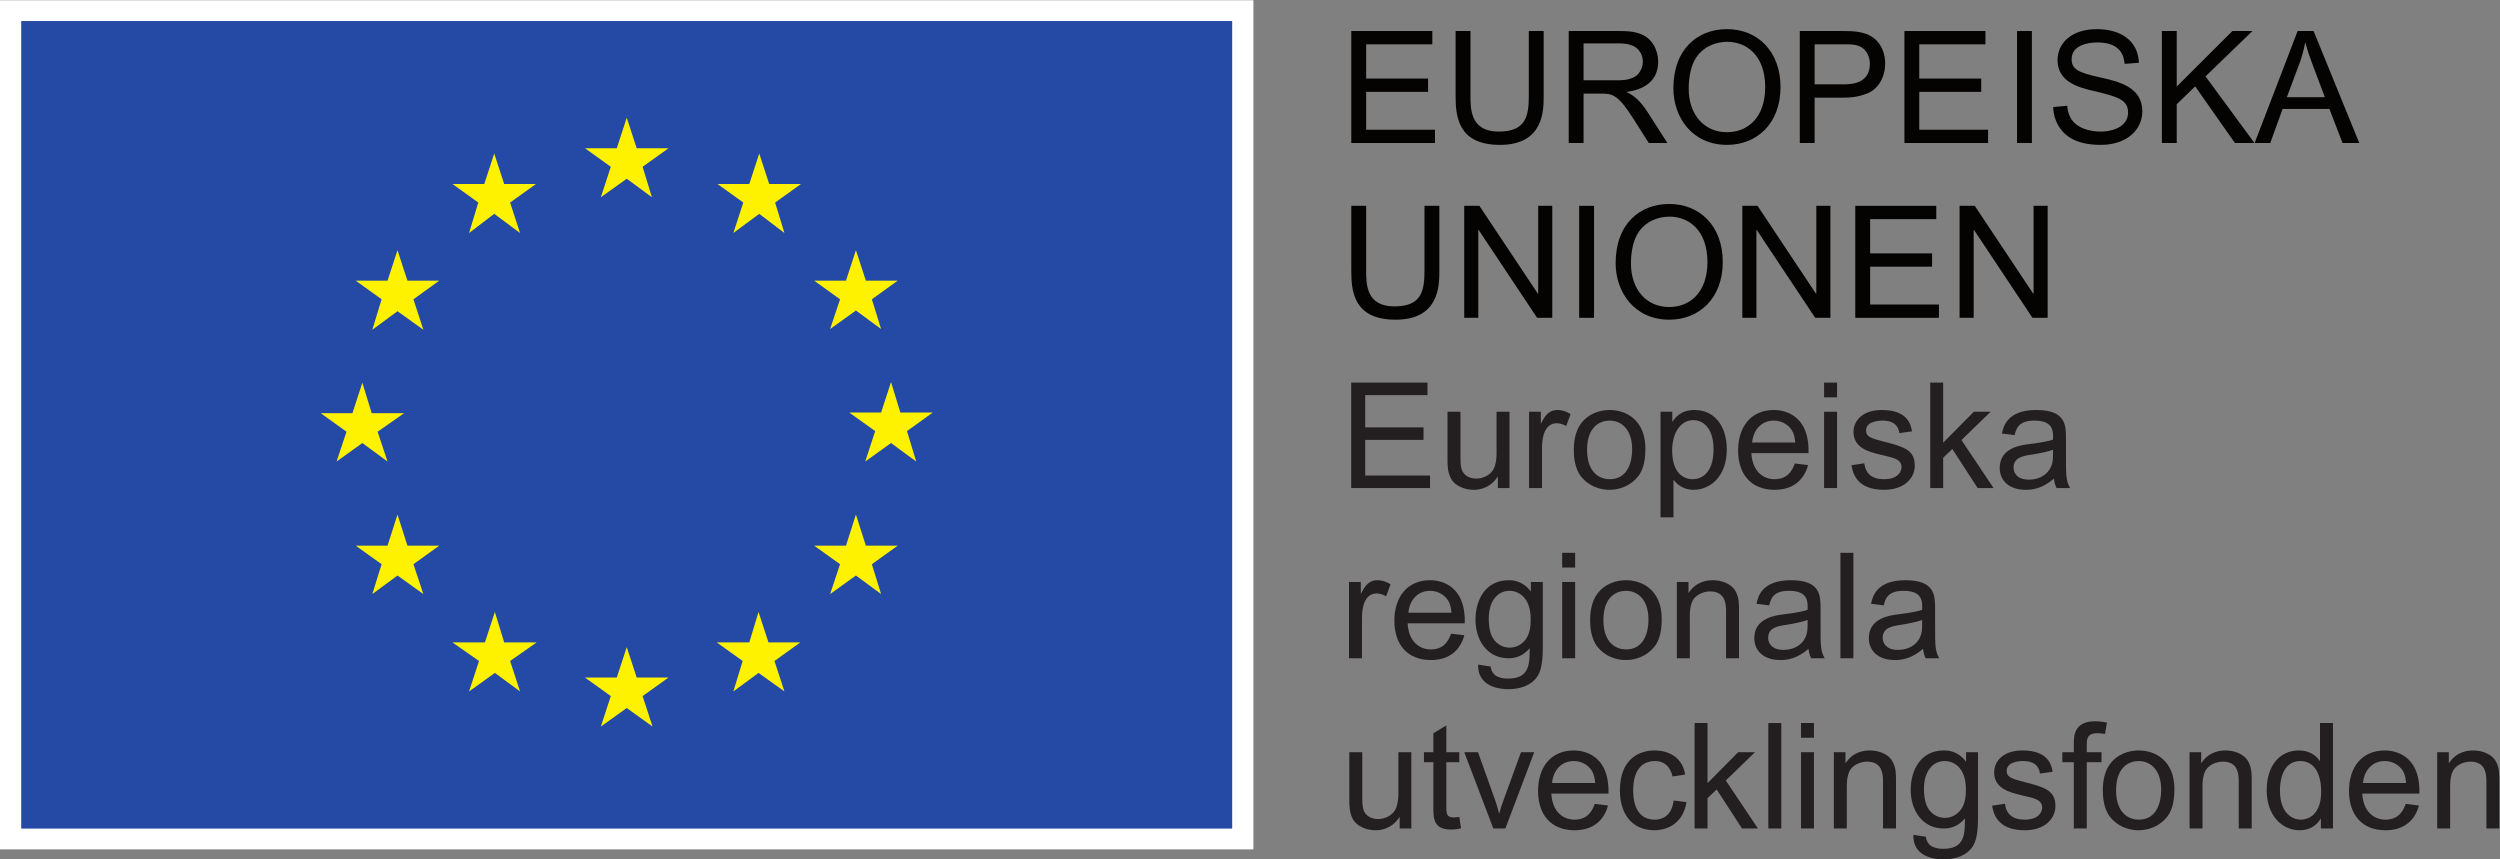 <?xml version="1.0" encoding="UTF-8" standalone="no"?>
<svg
   xmlns:dc="http://purl.org/dc/elements/1.1/"
   xmlns:cc="http://creativecommons.org/ns#"
   xmlns:rdf="http://www.w3.org/1999/02/22-rdf-syntax-ns#"
   xmlns:svg="http://www.w3.org/2000/svg"
   xmlns="http://www.w3.org/2000/svg"
   viewBox="0 0 362.187 124.507"
   height="124.507"
   width="362.187"
   xml:space="preserve"
   id="svg2"
   version="1.1"><rect x="0" y="0" width="362.187" height="124.507" fill="#808080" stroke="none"/><defs
     id="defs6" /><g
     transform="matrix(1.333,0,0,-1.333,0,124.507)"
     id="g10"><g
       transform="scale(0.1)"
       id="g12"><path
         id="path14"
         style="fill:#ffffff;fill-opacity:1;fill-rule:nonzero;stroke:none"
         d="m 0,10.898 h 1362.24 v 922.867 H 0 Z" /><path
         id="path16"
         style="fill:#254aa5;fill-opacity:1;fill-rule:evenodd;stroke:none"
         d="M 23.047,911.176 H 1339.19 V 33.496 H 23.047 V 911.176" /><path
         id="path18"
         style="fill:#fff200;fill-opacity:1;fill-rule:evenodd;stroke:none"
         d="m 653.031,719.652 28.129,20.157 27.36,-20.157 -10.118,33.106 28.137,20.156 h -34.57 l -10.809,33.195 -10.805,-33.195 h -34.562 l 28.047,-20.156 -10.809,-33.106 v 0" /><path
         id="path20"
         style="fill:#fff200;fill-opacity:1;fill-rule:evenodd;stroke:none"
         d="m 509.797,680.801 27.355,20.84 28.047,-20.84 -10.804,33.105 28.128,20.157 h -34.558 l -10.813,33.105 -10.804,-33.105 h -34.567 l 28.047,-20.157 -10.031,-33.105 v 0" /><path
         id="path22"
         style="fill:#fff200;fill-opacity:1;fill-rule:evenodd;stroke:none"
         d="m 432.004,662.102 -10.813,-33.11 h -34.566 l 28.137,-20.242 -10.121,-33.105 27.363,20.156 28.129,-20.156 -10.809,33.105 28.047,20.242 h -34.562 l -10.805,33.11 v 0" /><path
         id="path24"
         style="fill:#fff200;fill-opacity:1;fill-rule:evenodd;stroke:none"
         d="m 393.832,452.563 27.359,-20.157 -10.804,32.422 28.816,20.156 h -35.25 l -10.121,33.106 -10.805,-33.106 h -34.48 l 28.047,-20.156 -10.809,-32.422 28.047,20.157 v 0" /><path
         id="path26"
         style="fill:#fff200;fill-opacity:1;fill-rule:evenodd;stroke:none"
         d="m 442.809,340.977 -10.805,33.793 -10.813,-33.793 h -34.566 l 28.137,-20.157 -10.121,-32.422 27.363,20.157 28.129,-20.157 -10.809,32.422 28.047,20.157 h -34.562 v 0" /><path
         id="path28"
         style="fill:#fff200;fill-opacity:1;fill-rule:evenodd;stroke:none"
         d="m 547.965,235.82 -10.121,33.11 -10.813,-33.11 h -35.25 l 28.821,-20.156 -10.805,-33.105 28.047,20.156 27.355,-20.156 -10.804,33.105 28.82,20.156 h -35.25 v 0" /><path
         id="path30"
         style="fill:#fff200;fill-opacity:1;fill-rule:evenodd;stroke:none"
         d="m 691.969,197.656 -10.809,33.106 -10.805,-33.106 h -34.562 l 28.047,-20.156 -10.809,-33.105 28.129,20.156 28.043,-20.156 -10.801,33.105 28.137,20.156 h -34.57 v 0" /><path
         id="path32"
         style="fill:#fff200;fill-opacity:1;fill-rule:evenodd;stroke:none"
         d="m 835.211,235.82 -10.813,33.11 -10.039,-33.11 h -35.332 l 28.137,-20.156 -10.129,-33.105 27.363,20.156 28.137,-20.156 -10.812,33.105 28.047,20.156 h -34.559 v 0" /><path
         id="path34"
         style="fill:#fff200;fill-opacity:1;fill-rule:evenodd;stroke:none"
         d="M 941.051,340.977 930.238,374.77 919.43,340.977 h -34.563 l 28.137,-20.157 -10.813,-32.422 28.047,20.157 27.364,-20.157 -10.039,32.422 28.046,20.157 h -34.558 v 0" /><path
         id="path36"
         style="fill:#fff200;fill-opacity:1;fill-rule:evenodd;stroke:none"
         d="m 1013.77,485.676 h -35.239 l -10.129,33.105 -10.8,-33.105 h -34.571 l 28.137,-20.156 -10.813,-33.114 28.047,20.157 27.364,-20.157 -10.039,33.114 28.043,20.156 v 0" /><path
         id="path38"
         style="fill:#fff200;fill-opacity:1;fill-rule:evenodd;stroke:none"
         d="m 902.191,576.418 28.047,20.156 27.364,-20.156 -10.039,32.332 28.046,20.242 h -34.558 l -10.813,33.11 -10.808,-33.11 h -34.563 l 28.137,-20.242 -10.813,-32.332 v 0" /><path
         id="path40"
         style="fill:#fff200;fill-opacity:1;fill-rule:evenodd;stroke:none"
         d="m 825.172,767.168 -10.813,-33.105 h -34.558 l 28.047,-20.157 -10.813,-33.105 28.137,20.84 27.363,-20.84 -10.129,33.105 28.137,20.157 H 835.98 l -10.808,33.105 v 0" /><path
         id="path42"
         style="fill:#050301;fill-opacity:1;fill-rule:nonzero;stroke:none"
         d="m 1468.63,900.328 h 88.05 v -14.453 h -71.9 v -37.227 h 67.31 v -14.453 h -67.31 v -41.132 h 74.79 v -14.454 h -90.94 v 121.719" /><path
         id="path44"
         style="fill:#050301;fill-opacity:1;fill-rule:nonzero;stroke:none"
         d="m 1677.71,900.328 v -70.371 c 0,-16.152 0,-53.379 -47.59,-53.379 -46.06,0 -48.11,31.777 -48.11,53.379 v 70.371 h 16.15 v -70.215 c 0,-14.785 0,-39.082 30.61,-39.082 29.91,0 32.79,17.168 32.79,39.082 v 70.215 h 16.15" /><path
         id="path46"
         style="fill:#050301;fill-opacity:1;fill-rule:nonzero;stroke:none"
         d="m 1721.07,846.773 h 34.52 c 7.3,0 12.74,0 19.37,2.891 6.29,2.715 10.54,10.039 10.54,17.344 0,7.656 -4.25,13.769 -9.35,16.484 -5.1,2.715 -10.37,3.399 -16.66,3.399 h -38.42 z m -16.15,53.555 h 53.89 c 8.49,0 16.33,-0.176 24.32,-3.242 12.4,-4.746 19.03,-17.324 19.03,-30.078 0,-19.551 -13.43,-30.098 -34.17,-32.813 v -0.332 c 6.12,-2.89 13.44,-7.304 22.95,-22.109 l 21.25,-33.145 h -20.24 l -15.97,25.157 c -17.34,27.382 -22.95,28.554 -36.37,28.554 h -18.54 v -53.711 h -16.15 v 121.719" /><path
         id="path48"
         style="fill:#050301;fill-opacity:1;fill-rule:nonzero;stroke:none"
         d="m 1876.83,790.348 c 22.26,0 41.65,15.468 41.65,48.945 0,34.844 -20.57,49.297 -41.31,49.297 -12.92,0 -25.84,-5.606 -33.15,-16.309 -8.67,-12.246 -8.67,-30.781 -8.67,-34.687 0,-28.203 16.83,-47.246 41.48,-47.246 z m 0.16,112.011 c 33.15,0 58.15,-23.964 58.15,-63.066 0,-39.434 -25.68,-62.715 -58.15,-62.715 -38.06,0 -58.3,30.254 -58.3,61.367 0,43.164 26.69,64.414 58.3,64.414" /><path
         id="path50"
         style="fill:#050301;fill-opacity:1;fill-rule:nonzero;stroke:none"
         d="m 1972.21,842.359 h 31.27 c 8.83,0 28.73,0.84 28.73,22.266 0,5.098 -1.54,11.563 -6.63,16.152 -5.62,5.098 -12.42,5.098 -22.44,5.098 h -30.93 z m -16.16,57.969 h 45.9 c 10.88,0 25.33,0 35.18,-8.164 8.34,-6.797 11.74,-17.5 11.74,-27.031 0,-14.102 -6.8,-27.363 -19.05,-32.461 -10.7,-4.414 -19.88,-4.766 -26.52,-4.766 h -31.09 v -49.297 h -16.16 v 121.719" /><path
         id="path52"
         style="fill:#050301;fill-opacity:1;fill-rule:nonzero;stroke:none"
         d="m 2069.79,900.328 h 88.04 v -14.453 h -71.9 v -37.227 h 67.31 v -14.453 h -67.31 v -41.132 h 74.79 v -14.454 h -90.93 v 121.719" /><path
         id="path54"
         style="fill:#050301;fill-opacity:1;fill-rule:nonzero;stroke:none"
         d="m 2192.18,778.609 h 16.141 V 900.328 H 2192.18 Z" /><path
         id="path56"
         style="fill:#050301;fill-opacity:1;fill-rule:nonzero;stroke:none"
         d="m 2246.75,819.078 c 0.16,-2.734 0.85,-7.832 3.23,-12.422 6.8,-13.086 23.62,-15.625 32.64,-15.625 16.82,0 30.25,7.129 30.25,20.723 0,14.277 -12.24,17.344 -36.88,23.301 -15.81,3.73 -39.78,9.336 -39.78,33.652 0,18.867 15.64,33.652 42.67,33.652 26.17,0 44.87,-12.578 45.72,-36.543 l -15.47,-1.191 c -0.85,8.848 -4.42,23.281 -29.58,23.281 -10.54,0 -28.05,-3.047 -28.05,-18.183 0,-10.528 6.8,-14.453 29.08,-19.375 22.26,-4.922 47.76,-10.703 47.76,-37.403 0,-20.215 -17.34,-36.367 -45.05,-36.367 -29.23,0 -42.49,11.211 -48.78,26.172 -2.72,6.641 -2.89,11.738 -3.06,14.961 l 15.3,1.367" /><path
         id="path58"
         style="fill:#050301;fill-opacity:1;fill-rule:nonzero;stroke:none"
         d="m 2349.6,900.328 h 16.14 v -60.351 l 60.52,60.351 h 21.76 l -51,-49.297 53.2,-72.422 h -21.25 l -43.17,61.543 -20.06,-19.375 v -42.168 h -16.14 v 121.719" /><path
         id="path60"
         style="fill:#050301;fill-opacity:1;fill-rule:nonzero;stroke:none"
         d="m 2485.42,828.414 h 41.31 l -12.75,33.828 c -3.06,7.988 -5.78,15.469 -8.33,25.332 h -0.34 c -1.53,-7.988 -3.57,-15.644 -6.46,-23.281 z m 11.73,71.914 h 17.34 l 49.63,-121.719 h -18.18 l -14.28,37.071 h -50.83 l -13.43,-37.071 h -16.99 l 46.74,121.719" /><path
         id="path62"
         style="fill:#050301;fill-opacity:1;fill-rule:nonzero;stroke:none"
         d="m 1564.34,710.328 v -70.371 c 0,-16.152 0,-53.379 -47.6,-53.379 -46.08,0 -48.11,31.777 -48.11,53.379 v 70.371 h 16.15 v -70.215 c 0,-14.785 0,-39.082 30.59,-39.082 29.92,0 32.81,17.168 32.81,39.082 v 70.215 h 16.16" /><path
         id="path64"
         style="fill:#050301;fill-opacity:1;fill-rule:nonzero;stroke:none"
         d="m 1591.37,710.328 h 16.48 l 63.58,-95.527 h 0.34 v 95.527 h 15.3 V 588.609 h -16.48 l -63.58,95.528 h -0.35 v -95.528 h -15.29 v 121.719" /><path
         id="path66"
         style="fill:#050301;fill-opacity:1;fill-rule:nonzero;stroke:none"
         d="m 1716.31,588.609 h 16.152 V 710.328 H 1716.31 Z" /><path
         id="path68"
         style="fill:#050301;fill-opacity:1;fill-rule:nonzero;stroke:none"
         d="m 1814.06,600.348 c 22.27,0 41.64,15.468 41.64,48.945 0,34.844 -20.56,49.297 -41.31,49.297 -12.91,0 -25.84,-5.606 -33.14,-16.309 -8.67,-12.246 -8.67,-30.781 -8.67,-34.687 0,-28.203 16.83,-47.246 41.48,-47.246 z m 0.17,112.011 c 33.14,0 58.13,-23.964 58.13,-63.066 0,-39.434 -25.66,-62.715 -58.13,-62.715 -38.08,0 -58.31,30.254 -58.31,61.367 0,43.164 26.7,64.414 58.31,64.414" /><path
         id="path70"
         style="fill:#050301;fill-opacity:1;fill-rule:nonzero;stroke:none"
         d="m 1893.62,710.328 h 16.5 l 63.57,-95.527 h 0.33 v 95.527 h 15.31 V 588.609 h -16.5 l -63.57,95.528 h -0.33 v -95.528 h -15.31 v 121.719" /><path
         id="path72"
         style="fill:#050301;fill-opacity:1;fill-rule:nonzero;stroke:none"
         d="m 2016.37,710.328 h 88.04 v -14.453 h -71.9 v -37.227 h 67.31 v -14.453 h -67.31 v -41.132 h 74.79 v -14.454 h -90.93 v 121.719" /><path
         id="path74"
         style="fill:#050301;fill-opacity:1;fill-rule:nonzero;stroke:none"
         d="m 2129.75,710.328 h 16.49 l 63.57,-95.527 h 0.35 v 95.527 h 15.29 V 588.609 h -16.49 l -63.57,95.528 h -0.34 v -95.528 h -15.3 v 121.719" /><path
         id="path76"
         style="fill:#231f20;fill-opacity:1;fill-rule:nonzero;stroke:none"
         d="m 1468.55,518.219 h 82.91 v -13.614 h -67.69 v -35.05 h 63.38 v -13.602 h -63.38 v -38.742 h 70.43 v -13.602 h -85.65 v 114.61" /><path
         id="path78"
         style="fill:#231f20;fill-opacity:1;fill-rule:nonzero;stroke:none"
         d="m 1627.94,415.777 h -0.32 c -9.12,-13.613 -21.77,-14.093 -26.1,-14.093 -8.96,0 -20,3.847 -24.49,12.168 -3.67,6.886 -3.83,13.769 -3.83,21.289 v 51.379 h 14.09 v -45.938 c 0,-8.644 0,-12.16 1.27,-16.484 1.93,-6.719 8.8,-10.246 15.85,-10.246 7.84,0 16.17,4.328 19.2,11.046 2.56,5.762 2.89,11.368 2.89,17.286 v 44.336 h 14.09 v -82.911 h -12.65 v 12.168" /><path
         id="path80"
         style="fill:#231f20;fill-opacity:1;fill-rule:nonzero;stroke:none"
         d="m 1661.84,486.52 h 12.8 v -12.481 h 0.32 c 3.2,6.395 7.52,14.402 17.61,14.402 7.2,0 12,-3.035 14.4,-4.48 l -4.8,-12.969 c -3.04,1.766 -6.56,3.047 -10.24,3.047 -14.57,0 -16.01,-18.41 -16.01,-26.894 v -43.536 h -14.08 v 82.911" /><path
         id="path82"
         style="fill:#231f20;fill-opacity:1;fill-rule:nonzero;stroke:none"
         d="m 1749.38,413.207 c 20,0 24.49,19.211 24.49,32.336 0,22.09 -11.86,31.375 -24.49,31.375 -8.81,0 -24.5,-4.961 -24.5,-31.855 0,-27.051 16.17,-31.856 24.5,-31.856 z m -30.42,61.465 c 7.52,9.609 19.53,13.769 30.42,13.769 17.44,0 38.88,-10.398 38.88,-42.097 0,-17.766 -4.47,-25.93 -8.32,-30.567 -7.84,-9.609 -19.53,-14.093 -30.56,-14.093 -11.22,0 -22.9,4.328 -30.75,14.093 -7.67,9.598 -8.16,23.047 -8.16,29.286 0,8.964 1.44,20.656 8.49,29.609" /><path
         id="path84"
         style="fill:#231f20;fill-opacity:1;fill-rule:nonzero;stroke:none"
         d="m 1839.61,413.207 c 8.32,0 22.72,5.285 22.72,32.5 0,23.371 -11.52,31.691 -22.08,31.691 -13.45,0 -22.89,-13.449 -22.89,-32.812 0,-24.973 12.64,-31.379 22.25,-31.379 z m -34.9,73.313 h 12.81 v -10.723 h 0.31 c 2.4,3.848 8.65,12.644 23.69,12.644 23.54,0 35.22,-19.531 35.22,-42.734 0,-29.453 -17.93,-44.023 -36.17,-44.023 -9.93,0 -17.29,4.961 -21.45,10.566 h -0.32 v -40.496 h -14.09 V 486.52" /><path
         id="path86"
         style="fill:#231f20;fill-opacity:1;fill-rule:nonzero;stroke:none"
         d="m 1951.14,453.07 c -0.32,3.039 -0.64,6.563 -2.23,10.559 -2.89,7.051 -10.89,13.289 -20.98,13.289 -15.68,0 -22.89,-12.969 -23.69,-23.848 z m 13.93,-24.492 c -4.17,-15.683 -15.85,-26.894 -36.34,-26.894 -25.77,0 -39.7,17.129 -39.7,42.746 0,25.281 13.61,44.011 38.9,44.011 7.05,0 38.9,-2.078 37.62,-46.894 h -62.11 c 1.12,-19.852 12.81,-28.34 25.29,-28.34 15.85,0 20.18,12.336 21.93,17.129 l 14.41,-1.758" /><path
         id="path88"
         style="fill:#231f20;fill-opacity:1;fill-rule:nonzero;stroke:none"
         d="m 1982.47,486.52 h 14.09 v -82.911 h -14.09 z m 0,31.699 h 14.09 v -16.008 h -14.09 v 16.008" /><path
         id="path90"
         style="fill:#231f20;fill-opacity:1;fill-rule:nonzero;stroke:none"
         d="m 2026.15,430.504 c 1.45,-11.047 8.17,-17.297 21.45,-17.297 14.57,0 19.05,7.688 19.05,13.293 0,6.719 -5.61,9.121 -13.93,11.199 l -9.28,2.246 c -12.64,3.039 -28.97,7.364 -28.97,24.649 0,12.804 10.57,23.847 30.57,23.847 29.14,0 31.85,-16.804 32.97,-23.211 l -13.76,-1.914 c -1.76,12.645 -12.65,13.602 -18.25,13.602 -5.6,0 -17.92,-1.277 -17.92,-10.723 0,-7.039 5.91,-8.64 19.52,-12.168 21.78,-5.605 33.45,-8.964 33.45,-26.093 0,-13.758 -11.67,-26.25 -33.29,-26.25 -30.08,0 -34.09,18.41 -35.53,26.738 l 13.92,2.082" /><path
         id="path92"
         style="fill:#231f20;fill-opacity:1;fill-rule:nonzero;stroke:none"
         d="m 2097.83,518.219 h 14.08 v -65.313 l 33.3,33.614 h 18.25 l -31.7,-30.735 34.9,-52.176 h -17.28 l -27.54,42.422 -9.93,-9.453 v -32.969 h -14.08 v 114.61" /><path
         id="path94"
         style="fill:#231f20;fill-opacity:1;fill-rule:nonzero;stroke:none"
         d="m 2231.29,445.23 c -5.44,-2.089 -15.84,-4.171 -23.2,-5.285 -8.66,-1.277 -19.69,-2.879 -19.69,-14.09 0,-5.917 4,-13.125 16.64,-13.125 4,0 13.45,0.801 20.01,7.84 5.59,6.086 6.24,12.649 6.24,19.532 z m -55.55,17.606 c 1.6,7.363 5.45,25.605 37.46,25.605 32.17,0 32.17,-16.804 32.17,-31.211 v -18.886 c 0,-21.289 0,-26.727 4.49,-34.735 h -14.72 c -2.25,4.325 -2.56,8.164 -2.89,10.243 -11.84,-10.086 -21.61,-12.168 -30.57,-12.168 -18.24,0 -28.33,10.089 -28.33,23.859 0,22.078 23.53,24.805 32.65,25.926 2.09,0.324 17.28,1.914 25.29,4.804 0.32,8.957 0.49,20.645 -20.17,20.645 -17.6,0 -19.85,-8.965 -21.61,-15.848 l -13.77,1.766" /><path
         id="path96"
         style="fill:#231f20;fill-opacity:1;fill-rule:nonzero;stroke:none"
         d="m 1466.15,301.52 h 12.81 v -12.481 h 0.32 c 3.2,6.395 7.53,14.402 17.61,14.402 7.2,0 12.01,-3.035 14.4,-4.48 l -4.8,-12.969 c -3.03,1.766 -6.56,3.047 -10.24,3.047 -14.57,0 -16.01,-18.41 -16.01,-26.894 v -43.532 h -14.09 v 82.907" /><path
         id="path98"
         style="fill:#231f20;fill-opacity:1;fill-rule:nonzero;stroke:none"
         d="m 1577.54,268.07 c -0.32,3.039 -0.65,6.563 -2.25,10.559 -2.87,7.051 -10.88,13.289 -20.96,13.289 -15.69,0 -22.88,-12.969 -23.69,-23.848 z m 13.92,-24.492 c -4.16,-15.687 -15.84,-26.898 -36.33,-26.898 -25.77,0 -39.7,17.129 -39.7,42.75 0,25.281 13.61,44.011 38.9,44.011 7.04,0 38.89,-2.078 37.61,-46.894 h -62.1 c 1.12,-19.848 12.8,-28.344 25.29,-28.344 15.85,0 20.16,12.34 21.92,17.133 l 14.41,-1.758" /><path
         id="path100"
         style="fill:#231f20;fill-opacity:1;fill-rule:nonzero;stroke:none"
         d="m 1623.13,239.574 c 4,-5.765 10.41,-9.437 17.6,-9.437 7.84,0 13.93,4.16 17.61,9.281 4.48,6.242 5.28,14.082 5.28,21.77 0,23.691 -13.29,30.73 -23.05,30.73 -12.48,0 -22.56,-10.398 -22.56,-30.41 0,-2.246 0,-14.57 5.12,-21.934 z m -3.05,-29.926 c 0.64,-4.316 2.57,-13.125 19.05,-13.125 23.53,0 23.37,16.485 23.37,32.969 -7.84,-9.277 -16.48,-10.879 -23.05,-10.879 -23.21,0 -35.86,19.684 -35.86,42.094 0,20.168 10.09,42.734 36.02,42.734 4.65,0 15.05,-0.476 23.85,-11.843 h 0.32 v 9.922 h 12.97 v -71.715 c 0,-6.875 -0.32,-21.758 -5.13,-29.766 C 1664.75,188.672 1651.46,185 1639.3,185 c -10.41,0 -33.46,3.027 -32.82,26.719 l 13.6,-2.071" /><path
         id="path102"
         style="fill:#231f20;fill-opacity:1;fill-rule:nonzero;stroke:none"
         d="m 1697.83,301.52 h 14.08 v -82.907 h -14.08 z m 0,31.699 h 14.08 v -16.008 h -14.08 v 16.008" /><path
         id="path104"
         style="fill:#231f20;fill-opacity:1;fill-rule:nonzero;stroke:none"
         d="m 1767.13,228.203 c 20,0 24.49,19.215 24.49,32.34 0,22.09 -11.85,31.375 -24.49,31.375 -8.81,0 -24.49,-4.961 -24.49,-31.855 0,-27.055 16.17,-31.86 24.49,-31.86 z m -30.41,61.469 c 7.52,9.609 19.52,13.769 30.41,13.769 17.44,0 38.89,-10.398 38.89,-42.097 0,-17.766 -4.48,-25.934 -8.32,-30.563 -7.85,-9.609 -19.54,-14.101 -30.57,-14.101 -11.21,0 -22.89,4.336 -30.74,14.101 -7.68,9.594 -8.17,23.043 -8.17,29.282 0,8.964 1.45,20.656 8.5,29.609" /><path
         id="path106"
         style="fill:#231f20;fill-opacity:1;fill-rule:nonzero;stroke:none"
         d="m 1822.48,301.52 h 12.64 v -11.68 h 0.32 c 8.16,12.48 20.49,13.601 26.09,13.601 8.65,0 20.01,-3.203 24.82,-12.168 3.67,-6.875 3.67,-12.8 3.67,-21.601 v -51.059 h -14.08 v 50.414 c 0,7.207 0,22.246 -17.29,22.246 -8.01,0 -16.17,-4.16 -19.21,-10.398 -2.72,-5.93 -2.88,-12.004 -2.88,-16.965 v -45.297 h -14.08 v 82.907" /><path
         id="path108"
         style="fill:#231f20;fill-opacity:1;fill-rule:nonzero;stroke:none"
         d="m 1964.57,260.23 c -5.44,-2.089 -15.84,-4.171 -23.2,-5.285 -8.66,-1.277 -19.69,-2.879 -19.69,-14.09 0,-5.914 4,-13.121 16.64,-13.121 4,0 13.45,0.801 20.01,7.832 5.6,6.09 6.24,12.653 6.24,19.536 z m -55.55,17.606 c 1.61,7.363 5.45,25.605 37.46,25.605 32.17,0 32.17,-16.804 32.17,-31.211 v -18.886 c 0,-21.293 0,-26.723 4.49,-34.731 h -14.72 c -2.25,4.317 -2.56,8.164 -2.89,10.235 -11.84,-10.078 -21.6,-12.168 -30.57,-12.168 -18.24,0 -28.33,10.097 -28.33,23.863 0,22.078 23.53,24.805 32.65,25.926 2.09,0.324 17.28,1.914 25.29,4.804 0.32,8.957 0.49,20.645 -20.17,20.645 -17.6,0 -19.85,-8.965 -21.61,-15.848 l -13.77,1.766" /><path
         id="path110"
         style="fill:#231f20;fill-opacity:1;fill-rule:nonzero;stroke:none"
         d="m 2000.23,218.613 h 14.09 V 333.218 H 2000.23 Z" /><path
         id="path112"
         style="fill:#231f20;fill-opacity:1;fill-rule:nonzero;stroke:none"
         d="m 2089.05,260.23 c -5.44,-2.089 -15.85,-4.171 -23.21,-5.285 -8.63,-1.277 -19.69,-2.879 -19.69,-14.09 0,-5.914 4.01,-13.121 16.65,-13.121 4.01,0 13.45,0.801 20.01,7.832 5.61,6.09 6.24,12.653 6.24,19.536 z m -55.53,17.606 c 1.6,7.363 5.44,25.605 37.45,25.605 32.17,0 32.17,-16.804 32.17,-31.211 v -18.886 c 0,-21.293 0,-26.723 4.48,-34.731 h -14.73 c -2.24,4.317 -2.56,8.164 -2.87,10.235 -11.86,-10.078 -21.61,-12.168 -30.58,-12.168 -18.25,0 -28.33,10.097 -28.33,23.863 0,22.078 23.54,24.805 32.66,25.926 2.07,0.324 17.28,1.914 25.28,4.804 0.33,8.957 0.48,20.645 -20.16,20.645 -17.61,0 -19.85,-8.965 -21.6,-15.848 l -13.77,1.766" /><path
         id="path114"
         style="fill:#231f20;fill-opacity:1;fill-rule:nonzero;stroke:none"
         d="m 1521.22,45.781 h -0.32 c -9.12,-13.613 -21.77,-14.102 -26.1,-14.102 -8.96,0 -20,3.848 -24.49,12.168 -3.67,6.894 -3.83,13.77 -3.83,21.289 v 51.386 h 14.09 V 70.586 c 0,-8.652 0,-12.168 1.28,-16.484 1.92,-6.719 8.79,-10.254 15.85,-10.254 7.83,0 16.16,4.336 19.19,11.055 2.56,5.762 2.9,11.367 2.9,17.285 v 44.336 h 14.08 V 33.613 h -12.65 v 12.168" /><path
         id="path116"
         style="fill:#231f20;fill-opacity:1;fill-rule:nonzero;stroke:none"
         d="m 1587.93,33.77 c -2.4,-0.488 -5.92,-1.289 -10.57,-1.289 -19.53,0 -19.53,11.699 -19.53,25.449 v 47.715 h -10.23 v 10.878 h 10.23 v 20.645 l 14.09,8.477 v -29.122 h 14.1 v -10.878 h -14.1 V 57.129 c 0,-6.719 0,-11.523 7.85,-11.523 2.4,0 4.64,0.332 6.25,0.644 l 1.91,-12.48" /><path
         id="path118"
         style="fill:#231f20;fill-opacity:1;fill-rule:nonzero;stroke:none"
         d="m 1591.44,116.523 h 14.89 l 17.76,-49.629 c 2.88,-7.988 4.16,-12.949 5.13,-16.797 h 0.31 c 1.6,6.406 3.68,12.168 5.12,15.84 l 18.42,50.586 h 14.39 l -31.37,-82.91 h -13.12 l -31.53,82.91" /><path
         id="path120"
         style="fill:#231f20;fill-opacity:1;fill-rule:nonzero;stroke:none"
         d="m 1733.72,83.066 c -0.32,3.047 -0.64,6.562 -2.24,10.566 -2.89,7.051 -10.88,13.281 -20.97,13.281 -15.69,0 -22.89,-12.969 -23.69,-23.848 z m 13.93,-24.492 c -4.17,-15.684 -15.85,-26.895 -36.34,-26.895 -25.77,0 -39.7,17.129 -39.7,42.754 0,25.273 13.6,44.004 38.9,44.004 7.05,0 38.89,-2.071 37.62,-46.895 h -62.11 c 1.12,-19.844 12.81,-28.34 25.29,-28.34 15.85,0 20.17,12.344 21.93,17.129 l 14.41,-1.758" /><path
         id="path122"
         style="fill:#231f20;fill-opacity:1;fill-rule:nonzero;stroke:none"
         d="m 1832.92,62.266 c -4.48,-28.008 -27.53,-30.586 -34.58,-30.586 -27.36,0 -37.77,21.133 -37.77,43.223 0,34.571 21.29,43.536 37.77,43.536 7.85,0 20.65,-2.227 28.02,-12.969 3.52,-4.961 4.48,-9.746 5.12,-13.281 l -13.61,-2.07 c -2.88,11.992 -10.24,16.797 -18.89,16.797 -21.93,0 -24,-21.933 -24,-31.68 0,-5.293 0,-32.031 23.2,-32.031 17.93,0 20.34,16.66 20.81,20.82 l 13.93,-1.758" /><path
         id="path124"
         style="fill:#231f20;fill-opacity:1;fill-rule:nonzero;stroke:none"
         d="m 1841.73,148.223 h 14.08 V 82.91 l 33.29,33.613 h 18.25 l -31.69,-30.742 34.9,-52.168 h -17.3 l -27.52,42.422 -9.93,-9.453 V 33.613 h -14.08 V 148.223" /><path
         id="path126"
         style="fill:#231f20;fill-opacity:1;fill-rule:nonzero;stroke:none"
         d="m 1921.88,33.613 h 14.102 v 114.609 H 1921.88 Z" /><path
         id="path128"
         style="fill:#231f20;fill-opacity:1;fill-rule:nonzero;stroke:none"
         d="m 1957.4,116.523 h 14.08 V 33.613 h -14.08 z m 0,31.7 h 14.08 v -16.016 h -14.08 v 16.016" /><path
         id="path130"
         style="fill:#231f20;fill-opacity:1;fill-rule:nonzero;stroke:none"
         d="m 1993.09,116.523 h 12.63 v -11.679 h 0.32 c 8.17,12.48 20.49,13.594 26.1,13.594 8.64,0 20.01,-3.204 24.81,-12.168 3.68,-6.875 3.68,-12.793 3.68,-21.602 V 33.613 h -14.09 v 50.41 c 0,7.207 0,22.247 -17.28,22.247 -8.01,0 -16.17,-4.161 -19.21,-10.391 -2.73,-5.938 -2.88,-12.012 -2.88,-16.973 v -45.293 h -14.08 v 82.91" /><path
         id="path132"
         style="fill:#231f20;fill-opacity:1;fill-rule:nonzero;stroke:none"
         d="m 2096.13,54.57 c 4.01,-5.762 10.41,-9.434 17.61,-9.434 7.84,0 13.93,4.16 17.61,9.277 4.48,6.25 5.28,14.082 5.28,21.777 0,23.691 -13.29,30.723 -23.06,30.723 -12.48,0 -22.55,-10.391 -22.55,-30.41 0,-2.246 0,-14.57 5.11,-21.934 z m -3.04,-29.922 c 0.64,-4.316 2.56,-13.125 19.05,-13.125 23.52,0 23.37,16.484 23.37,32.969 -7.84,-9.277 -16.49,-10.879 -23.05,-10.879 -23.21,0 -35.86,19.688 -35.86,42.09 0,20.176 10.09,42.735 36.02,42.735 4.65,0 15.05,-0.469 23.84,-11.836 h 0.33 v 9.921 h 12.97 V 44.805 c 0,-6.875 -0.33,-21.758 -5.13,-29.766 C 2137.75,3.672 2124.46,0 2112.3,0 c -10.41,0 -33.45,3.027 -32.81,26.719 l 13.6,-2.07" /><path
         id="path134"
         style="fill:#231f20;fill-opacity:1;fill-rule:nonzero;stroke:none"
         d="m 2179,60.508 c 1.45,-11.055 8.17,-17.305 21.45,-17.305 14.57,0 19.05,7.695 19.05,13.301 0,6.719 -5.6,9.121 -13.92,11.191 l -9.29,2.246 c -12.64,3.047 -28.97,7.363 -28.97,24.648 0,12.812 10.57,23.848 30.57,23.848 29.14,0 31.86,-16.797 32.97,-23.204 l -13.76,-1.914 c -1.76,12.637 -12.65,13.594 -18.25,13.594 -5.6,0 -17.92,-1.269 -17.92,-10.723 0,-7.031 5.92,-8.633 19.52,-12.168 21.78,-5.605 33.46,-8.965 33.46,-26.094 0,-13.75 -11.68,-26.25 -33.29,-26.25 -30.09,0 -34.1,18.418 -35.54,26.738 l 13.92,2.09" /><path
         id="path136"
         style="fill:#231f20;fill-opacity:1;fill-rule:nonzero;stroke:none"
         d="m 2253.89,105.645 h -12.49 v 10.878 h 12.49 v 8.965 c 0,8.008 0,24.649 22.89,24.649 5.92,0 9.92,-0.801 13.12,-1.446 l -2.09,-12.324 c -2.56,0.488 -5.27,0.801 -8.32,0.801 -11.04,0 -11.52,-6.074 -11.52,-12.813 v -7.832 h 16 v -10.878 h -16 V 33.613 h -14.08 v 72.032" /><path
         id="path138"
         style="fill:#231f20;fill-opacity:1;fill-rule:nonzero;stroke:none"
         d="m 2324.34,43.203 c 20,0 24.49,19.219 24.49,32.344 0,22.09 -11.86,31.367 -24.49,31.367 -8.81,0 -24.5,-4.961 -24.5,-31.855 0,-27.051 16.18,-31.855 24.5,-31.855 z m -30.41,61.465 c 7.52,9.609 19.52,13.77 30.41,13.77 17.44,0 38.88,-10.391 38.88,-42.09 0,-17.773 -4.47,-25.938 -8.32,-30.566 -7.84,-9.609 -19.53,-14.102 -30.56,-14.102 -11.21,0 -22.89,4.336 -30.75,14.102 -7.67,9.59 -8.16,23.047 -8.16,29.277 0,8.965 1.45,20.664 8.5,29.609" /><path
         id="path140"
         style="fill:#231f20;fill-opacity:1;fill-rule:nonzero;stroke:none"
         d="m 2379.68,116.523 h 12.64 v -11.679 h 0.32 c 8.16,12.48 20.49,13.594 26.09,13.594 8.65,0 20.01,-3.204 24.81,-12.168 3.69,-6.875 3.69,-12.793 3.69,-21.602 V 33.613 h -14.09 v 50.41 c 0,7.207 0,22.247 -17.28,22.247 -8.01,0 -16.17,-4.161 -19.22,-10.391 -2.71,-5.938 -2.87,-12.012 -2.87,-16.973 v -45.293 h -14.09 v 82.91" /><path
         id="path142"
         style="fill:#231f20;fill-opacity:1;fill-rule:nonzero;stroke:none"
         d="m 2500.64,43.203 c 4.5,0 22.09,2.09 22.09,30.586 0,16.152 -5.59,33.125 -22.72,33.125 -21.12,0 -22.09,-25.762 -22.09,-31.855 0,-26.094 14.57,-31.855 22.72,-31.855 z m 21.78,0.977 h -0.32 c -7.53,-12.5 -19.85,-12.5 -22.89,-12.5 -19.69,0 -35.69,16.816 -35.69,43.379 0,27.05 14.24,43.379 35.05,43.379 10.4,0 18.25,-4.805 22.56,-11.368 h 0.33 v 41.153 h 14.09 V 33.613 h -13.13 v 10.566" /><path
         id="path144"
         style="fill:#231f20;fill-opacity:1;fill-rule:nonzero;stroke:none"
         d="m 2615.06,83.066 c -0.31,3.047 -0.65,6.562 -2.24,10.566 -2.88,7.051 -10.89,13.281 -20.96,13.281 -15.69,0 -22.9,-12.969 -23.7,-23.848 z m 13.92,-24.492 c -4.16,-15.684 -15.84,-26.895 -36.32,-26.895 -25.78,0 -39.71,17.129 -39.71,42.754 0,25.273 13.61,44.004 38.91,44.004 7.04,0 38.88,-2.071 37.61,-46.895 h -62.11 c 1.12,-19.844 12.81,-28.34 25.3,-28.34 15.84,0 20.16,12.344 21.92,17.129 l 14.4,-1.758" /><path
         id="path146"
         style="fill:#231f20;fill-opacity:1;fill-rule:nonzero;stroke:none"
         d="m 2648.83,116.523 h 12.63 v -11.679 h 0.33 c 8.16,12.48 20.49,13.594 26.09,13.594 8.64,0 20.01,-3.204 24.82,-12.168 3.67,-6.875 3.67,-12.793 3.67,-21.602 V 33.613 h -14.08 v 50.41 c 0,7.207 0,22.247 -17.29,22.247 -8.01,0 -16.17,-4.161 -19.21,-10.391 -2.72,-5.938 -2.88,-12.012 -2.88,-16.973 v -45.293 h -14.08 v 82.91" /></g></g></svg>